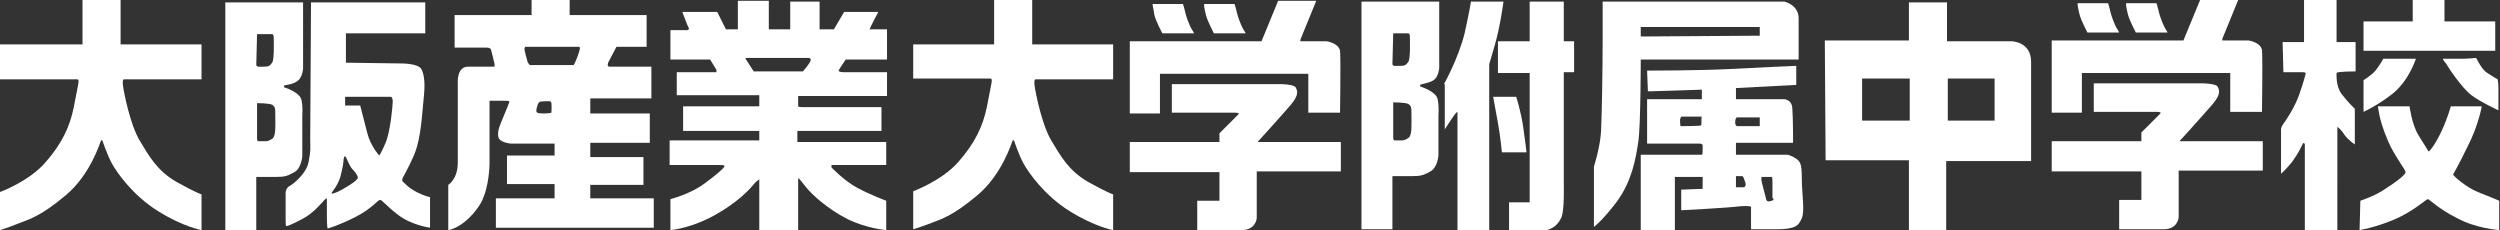 <?xml version="1.0" encoding="utf-8"?>
<!-- Generator: Adobe Illustrator 21.0.2, SVG Export Plug-In . SVG Version: 6.00 Build 0)  -->
<svg version="1.1" id="レイヤー_1" xmlns="http://www.w3.org/2000/svg" xmlns:xlink="http://www.w3.org/1999/xlink" x="0px"
	 y="0px" viewBox="0 0 315.1 29" style="enable-background:new 0 0 315.1 29;" xml:space="preserve">
<rect x="0" y="0" width="315.1" height="29" fill="#333333" stroke="none"/>
<style type="text/css">
	.st0{fill:#FFFFFF;}
</style>
<g>
	<path class="st0" d="M0,5.6h10.4V0h4.8v5.6h10.2V10h-9.8c0,0-0.2,0-0.1,0.8s0.9,4.9,2.1,6.9s2.2,3.8,4.6,5.2
		c2.5,1.4,3.2,1.6,3.2,1.6V29c0,0-2.3-0.4-5.5-2.4s-5.2-4.9-5.8-6c-0.6-1.1-1.2-2.9-1.2-2.9s-0.2-0.1-0.2,0.1
		c-0.1,0.2-1.3,4.2-4.4,6.8s-4.5,3-5.8,3.5C1,28.7,0,29,0,29v-4.8c0,0,3.6-1.3,5.7-3.7s3.1-4.5,3.6-7c0.5-2.6,0.6-3,0.6-3.2
		c0-0.2,0-0.3-0.2-0.3S0,10,0,10V5.6"/>
	<path class="st0" d="M37.5,10.2c0.6-0.4,0.7-1.5,0.7-1.5V0.3h-9.8V29h3.9v-6.7c0,0,1.2,0,2.4,0c1.2,0,1.5-0.1,2.4-0.6
		c0.9-0.5,1-2,1-2s0-4.4,0-4.9c0-0.5,0.1-1.2-0.1-2.2c-0.2-1-2.2-1.6-2.2-1.6l0-0.2C35.8,10.7,36.9,10.7,37.5,10.2z M32.4,4.3h1.9
		c0,0,0.2,0,0.2,0.4c0,0.4,0.1,2.8-0.2,3.2c-0.3,0.4-0.4,0.5-1,0.5c-0.6,0-0.9,0.1-1-0.2C32.3,8,32.4,4.3,32.4,4.3z M34.3,17.5
		c-0.5,0.3-0.6,0.3-1,0.3c-0.4,0-0.8,0-0.8,0s-0.1-0.1-0.1-0.4c0-0.4,0-4.4,0-4.4s1.5,0,1.9,0.2c0.4,0.3,0.4,0.4,0.4,1.5
		S34.8,17.2,34.3,17.5z"/>
	<path class="st0" d="M52.5,24.2c-1-0.5-1.6-1.2-1.7-1.3c-0.1,0-0.1-0.1-0.1-0.3c0-0.2,0.6-1,1.5-3.1c0.9-2.1,1-5.3,1.2-7.1
		s0.1-3-0.3-3.7S50.7,8,50.7,8l-7.1-0.1V4.2h10V0.3H39.2c0,0-0.1,15.9-0.1,17.2c0,1.3,0.1,1.3-0.2,2.9c-0.3,1.6-2.2,3-2.5,3.1
		C36,23.8,36,24.3,36,24.3s0,2.3,0,3.1s0,1.1,0.1,1.1s0.7-0.2,2-0.9c1.4-0.7,2.6-2.2,2.8-2.4s0.3-0.2,0.3-0.2s0,0.7,0,2.2
		s0.1,1.6,0.1,1.6s1.2-0.3,3.4-1.4c2.2-1.1,2.9-2.2,3.2-2.2c0.3,0,0.6,0.6,2.3,1.9s4,1.6,4,1.6v-3.9C54.2,24.9,53.5,24.7,52.5,24.2z
		 M43.1,23.9c-0.9,0.5-1.4,0.6-1.3,0.4s0.7-0.8,1.1-2c0.3-1.2,0.4-1.8,0.4-2.2c0.1-0.4,0.1-0.4,0.2-0.4c0,0,0.1,0.1,0.1,0.1
		s0.5,1.2,0.8,1.5c0.3,0.3,0.7,0.8,0.7,1.1S44,23.4,43.1,23.9z M49.5,12.8c0,0.5-0.3,3.8-0.9,5.2c-0.6,1.4-0.8,1.6-0.8,1.6
		s-1.1-1.2-1.5-2.8c-0.4-1.6-0.9-3.5-0.9-3.5l-1.9,0v-1.1h5.8C49.3,12.2,49.5,12.3,49.5,12.8z"/>
	<path class="st0" d="M82.1,12.4V8.4c0,0-5,0-5.3,0c-0.3,0-0.2-0.4-0.1-0.6c0.1-0.2,1-1.9,1-1.9h3.8V1.9h-9.7V0H67v1.9h-9.7v4.1
		c0,0,3.4,0,4,0c0.6,0,0.6,0.3,0.6,0.3s0.3,1.2,0.4,1.6c0.1,0.4,0,0.5,0,0.5s-2,0-3.3,0c-1.4,0-1.3,1.9-1.3,1.9s0,8.1,0,10.2
		c0,2.1-1.2,2.8-1.2,2.8s0,4.4,0,5.7c1.2-0.2,2.9-1.4,4.1-3.4c1.1-2,1.1-5,1.1-5v-7.9c0,0,1.2,0,1.8,0s0.6,0,0.7,0.1
		c0,0.1-0.2,0.6-0.7,1.8c-0.5,1.2-0.8,1.8-0.7,2.6s1.6,0.9,1.6,0.9h5.5v1.5h-6v3.6h6V25h-7.4v3.7h19.9v-3.7h-8v-1.7h6.7v-3.5h-6.7
		V18h7.5v-3.7h-7.5v-1.9H82.1z M69.5,14.2c0,0-0.3,0.1-0.9,0.1c-0.5,0-1,0-1-0.3s0.1-0.6,0.2-0.9c0.2-0.3,0.3-0.3,0.3-0.3
		s1.2-0.1,1.3,0C69.6,12.8,69.5,14.2,69.5,14.2z M73,6.5c-0.2,0.7-0.6,1.6-0.7,1.7c-0.1,0-5.5,0-5.5,0s-0.1,0-0.3-0.4
		c-0.1-0.4-0.4-1.4-0.4-1.6c0-0.2,0.1-0.3,0.1-0.3l0,0H73C73,5.9,73.2,5.9,73,6.5z"/>
	<path class="st0" d="M111.8,7.5V3.7c0,0-1.3,0-1.6,0c-0.3,0-0.5,0-0.6,0c0-0.1,1.1-2.2,1.1-2.2h-4.3l-1.3,2.2h-1.8V0.2h-3.7v3.5
		h-2.7V0.1H93v3.6h-1.5l-1.1-2.2H86c0,0,0.7,1.9,0.8,2c0.1,0.2-0.1,0.3-0.1,0.3h-2.2v3.7h5l0.8,1.3v0.3h-5v2.9h10.4v1.4h-9.6v3.1
		h9.6v1.2H84.4l0,3.1c0,0,5.8,0,6.4,0s0.5,0.1,0.5,0.2c0,0.1-0.8,0.9-2.6,2.2c-1.8,1.3-4.2,1.9-4.2,1.9V29c0,0,2.9-0.2,6.3-2.3
		c3-1.8,4.2-3.5,4.4-3.7c0.2-0.2,0.5-0.4,0.5-0.4l0,6.4h4.9v-6.5l0.1,0c0,0,0.2,0.2,0.9,1.1c0.7,0.9,2.8,2.8,5.2,4
		c2.4,1.2,4.9,1.4,4.9,1.4v-3.7c0,0-1.9-0.7-3.6-1.6c-1.7-0.9-3.3-2.6-3.3-2.6l0-0.3h6.9v-2.9h-11.2v-1.4h10.6v-3c0,0-9.5,0-10,0
		s-0.5-0.1-0.5-0.1v-1.3h11.2v-3c0,0-5.1,0-5.5,0c-0.4,0-0.6-0.1-0.6-0.2c0-0.1,0.9-1.4,0.9-1.4H111.8z M102.1,7.8
		c-0.2,0.4-0.9,1.2-0.9,1.2H95l-0.9-1.4c0,0-0.3-0.3,0-0.3h7.9C102.1,7.4,102.3,7.4,102.1,7.8z"/>
	<path class="st0" d="M114.9,5.6h10.4V0h4.8v5.6h10.2V10h-9.8c0,0-0.2,0-0.1,0.8s0.9,4.9,2.1,6.9c1.2,2,2.2,3.8,4.6,5.2
		c2.5,1.4,3.2,1.6,3.2,1.6V29c0,0-2.3-0.4-5.5-2.4c-3.2-2-5.2-4.9-5.8-6c-0.6-1.1-1.2-2.9-1.2-2.9s-0.2-0.1-0.2,0.1
		c-0.1,0.2-1.3,4.2-4.4,6.8c-3.1,2.6-4.5,3-5.8,3.5c-1.3,0.5-2.3,0.8-2.3,0.8v-4.8c0,0,3.6-1.3,5.7-3.7s3.1-4.5,3.6-7
		c0.5-2.6,0.6-3,0.6-3.2c0-0.2,0-0.3-0.2-0.3s-9.7,0-9.7,0V5.6"/>
	<path class="st0" d="M145.3,0.5h3.8c0,0,0.2,0.6,0.3,1.1c0.1,0.5,0.5,1.5,0.7,1.9c0.2,0.3,0.4,0.7,0.4,0.7h-4c0,0-0.8-1.5-1-2.3
		C145.4,1.1,145.2,0.5,145.3,0.5L145.3,0.5z"/>
	<path class="st0" d="M151.8,0.5h3.8c0,0,0.2,0.6,0.3,1.1s0.5,1.5,0.7,1.9c0.2,0.3,0.4,0.7,0.4,0.7h-4c0,0-0.8-1.5-1-2.3
		C151.8,1.1,151.7,0.5,151.8,0.5L151.8,0.5z"/>
	<path class="st0" d="M161.1,0.1h4.8l-2,4.9l0,0.2h3.3c0,0,1.5,0.2,1.7,1.2c0.1,1,0,7.8,0,7.8h-4V9.5V9.3h-18.7v5h-3.8V5.2H159
		L161.1,0.1z"/>
	<path class="st0" d="M147.7,10.6h13.6c0,0,1.7,0,2,0.4c0.2,0.4,0.5,0.9-0.6,2.2c-1.1,1.3-4.2,4.7-4.2,4.7h10.5v3.7h-10.6v5.9
		c0,0-0.1,1.5-1.9,1.5c-1.7,0-5.6,0-5.6,0v-3.7h2.8v-3.6h-11.3v-3.8h11.3v-1.1l2.4-2.4c0,0,0.2-0.2-0.5-0.2c-0.7,0-7.9,0-7.9,0
		L147.7,10.6z"/>
	<path class="st0" d="M180.7,10.1c0.6-0.4,0.7-1.5,0.7-1.5V0.2h-9.8v28.7h3.9v-6.7c0,0,1.2,0,2.4,0c1.2,0,1.5-0.1,2.4-0.6
		c0.9-0.5,1-2,1-2s0-4.4,0-4.9c0-0.5,0.1-1.2-0.1-2.2c-0.2-1-2.2-1.6-2.2-1.6l0-0.2C179,10.6,180.1,10.5,180.7,10.1z M175.6,4.2h1.9
		c0,0,0.2,0,0.2,0.4c0,0.4,0.1,2.8-0.2,3.2c-0.3,0.4-0.4,0.5-1,0.5c-0.6,0-0.9,0.1-1-0.2C175.5,7.9,175.6,4.2,175.6,4.2z
		 M177.5,17.4c-0.5,0.3-0.6,0.3-1,0.3s-0.8,0-0.8,0s-0.1-0.1-0.1-0.4c0-0.4,0-4.4,0-4.4s1.5,0,1.9,0.2c0.4,0.3,0.4,0.4,0.4,1.5
		S178,17.1,177.5,17.4z"/>
	<path class="st0" d="M182,10.6c0,0,1.8-3.2,2.6-6.4c0.7-3.2,0.8-4,0.8-4h4.1c0,0-0.4,3.1-1.1,5.5c-0.7,2.4-0.7,2.4-0.7,2.4V29h-4
		V14.1c0,0-0.1,0-0.4,0.4c-0.3,0.4-1.2,1.8-1.2,1.8V10.6z"/>
	<path class="st0" d="M188.2,12.2h2.9c0,0,0.6,1.8,0.9,3.9s0.4,3.1,0.4,3.1h-3.1c0,0-0.2-2.1-0.5-3.7
		C188.5,13.8,188.2,12.2,188.2,12.2z"/>
	<path class="st0" d="M188.9,5.2h3.9v-5h4.3v5h1.3v3.9h-1.3v14c0,0,0.1,3.4-0.3,4.3s-1.2,1.7-2.7,1.7c-1.5,0-3.9,0-3.9,0v-3.6h2.6
		V9.2h-4V5.2z"/>
	<path class="st0" d="M224.9,0.2H202c0,0,0,0.3,0,4.4s-0.1,9.9-0.2,11.9c-0.1,2-0.9,4.5-0.9,4.5v7.6c0,0,1-0.7,2.9-3.2
		c1.9-2.6,2.4-5.5,2.7-7.6c0.3-2.1,0.3-10.3,0.3-10.3h19.9c0,0,0-3.5,0-5.2S224.9,0.2,224.9,0.2z M221.8,4.5l-15,0.1V3.4h15V4.5z"/>
	<path class="st0" d="M227.1,22.5c0-1.9-0.2-2.1-0.7-2.5c-0.6-0.4-1.1-0.5-1.1-0.5h-6.5v-1.5h7.2c0,0,0-3.3-0.1-4.4
		c-0.1-1.2-1.2-1.1-1.2-1.1h-5.9v-1.4l7.6-0.4V8.3c0,0-4.7,0.2-8.4,0.4c-3.8,0.2-10.4,0.2-10.4,0.2l0.1,2.6l0.1,0c0,0,0,0,0.5,0
		c0.5,0,6.2-0.2,6.2-0.2s0,0.3,0,0.7s0,0.5,0,0.5l-6.9,0v5.6c0,0,6.2,0,6.6,0s0.4,0.2,0.4,0.2s0,0.4,0,0.8s-0.1,0.4-0.1,0.4h-7.7V29
		h4.3l0-6.7l3.5,0l0,1.5l-2.7,0.1v2.6c0,0,5.9-0.3,7.4-0.5c1.5-0.1,1.4,0.1,1.4,0.1l0,2.8c0,0,0.5,0,3.1,0s2.9-0.5,3.3-1.4
		S227.1,24.4,227.1,22.5z M214.4,15.8c-0.1,0.1-2.6,0.1-2.6,0.1s-0.1-0.8,0-1c0.1-0.2,0.1-0.2,0.1-0.2h2.6
		C214.4,14.8,214.5,15.8,214.4,15.8z M218.9,14.8h2.9v1.1h-2.9c0,0-0.2-0.1-0.2-0.5C218.7,14.9,218.9,14.8,218.9,14.8z M219.8,23.6
		h-1v-1.4h0.8c0,0,0.1,0,0.2,0.3c0.1,0.3,0.3,0.7,0.2,0.9C219.9,23.6,219.8,23.6,219.8,23.6z M223.3,25.3c-0.3,0.1-0.6,0.2-0.7-0.2
		c-0.1-0.5-0.6-2.2-0.6-2.5s0-0.3,0.1-0.3c0,0,1.1,0,1.2,0c0.1,0,0.1,0.4,0.1,0.7c0,0.3,0,1.7,0,1.9
		C223.5,25.1,223.7,25.2,223.3,25.3z"/>
	<path class="st0" d="M253.5,5.2h-8.1V0.3h-4.8v4.8h-10.6l0.1,15.1h10.5V29h4.7v-8.7H256c0,0,0-9.8,0-12.5
		C256,5.2,253.5,5.2,253.5,5.2z M240.7,15.2h-6V9.9h6V15.2z M251.4,15.2h-5.9V9.9h5.9V15.2z"/>
	<path class="st0" d="M261.9,0.4h3.8c0,0,0.2,0.6,0.3,1.1s0.5,1.5,0.7,1.9c0.2,0.3,0.4,0.7,0.4,0.7h-4c0,0-0.8-1.5-1-2.3
		C261.9,1,261.8,0.4,261.9,0.4L261.9,0.4z"/>
	<path class="st0" d="M268,0.4h3.8c0,0,0.2,0.6,0.3,1.1c0.1,0.5,0.5,1.5,0.7,1.9c0.2,0.3,0.4,0.7,0.4,0.7h-4c0,0-0.8-1.5-1-2.3
		C268,1,267.9,0.4,268,0.4L268,0.4z"/>
	<path class="st0" d="M277.3,0h4.8l-2,4.9l0,0.2h3.3c0,0,1.5,0.2,1.7,1.2c0.1,1,0,7.8,0,7.8h-4V9.4V9.2h-18.7v5h-3.8V5.1h16.6
		L277.3,0z"/>
	<path class="st0" d="M263.9,10.5h13.6c0,0,1.7,0,2,0.4c0.2,0.4,0.5,0.9-0.6,2.2c-1.1,1.3-4.2,4.7-4.2,4.7h10.5v3.7h-10.6v5.9
		c0,0-0.1,1.5-1.9,1.5s-5.6,0-5.6,0v-3.7h2.8v-3.6h-11.3v-3.8h11.3v-1.1l2.4-2.4c0,0,0.2-0.2-0.5-0.2s-7.9,0-7.9,0L263.9,10.5z"/>
	<path class="st0" d="M287.7,5.3h2.7V0l4.1,0v5.3h2.4v3.7c0,0-2.4,0-2.4,0.2c0,0.2-0.1,1.6,0.6,2.6c1,1.3,1.7,1.9,1.7,1.9l0,4.5
		c0,0-0.8-0.5-1.3-1.2c-0.5-0.8-0.9-1-0.9-1s0,0,0,0V29h-4.1V18.2c0,0-0.1-0.4-0.3,0c-0.2,0.4-0.5,1.1-1.3,2.2
		c-0.9,1.1-1.4,1.5-1.4,1.5v-5.6c0,0,0-0.3,0.3-0.7c0.3-0.4,1.4-2,2-3.7s0.8-2.6,0.8-2.6s0.1-0.2-0.4-0.2c-0.5,0-2.4,0-2.4,0
		L287.7,5.3z"/>
	<polygon class="st0" points="297.9,2.7 304.1,2.7 304.1,0 308.1,0 308.1,2.7 314.5,2.7 314.5,6.4 297.9,6.4 	"/>
	<path class="st0" d="M300.4,7.4h4.1c0,0-0.8,2.6-2.8,4.3c-2,1.6-3.8,2.4-3.8,2.4v-4c0,0,1-0.6,1.5-1.2
		C299.9,8.3,300.4,7.4,300.4,7.4L300.4,7.4z"/>
	<path class="st0" d="M307.9,7.4c0,0,1.9,0,2.6,0c0.6,0,1.6-0.1,1.6-0.1s0.7,1.5,1.4,1.9c0.6,0.4,1.3,0.8,1.3,0.8s0.1,0.4,0.1,1.1
		c0,0.7,0,2.8,0,2.8s-2.2-1-3.4-1.9c-1.2-0.9-3-3.6-3.2-4C307.9,7.6,307.9,7.4,307.9,7.4z"/>
	<path class="st0" d="M308.9,13.4h3.9c0,0-0.4,2.4-1.8,5.1c-1.3,2.7-1.8,3.4-1.8,3.5c0,0.2,1.8,1.7,3.1,2.2c1.3,0.5,2.7,1.1,2.7,1.1
		V29c0,0-2.9-0.2-5.3-1.5c-2.4-1.2-3.5-2.4-3.7-2.4c-0.2,0-1.9,1.6-4.3,2.6c-2.4,1-4.3,1.3-4.3,1.3l0.1-3.7c0,0,1.9-0.6,3.3-1.6
		c1.4-0.9,2.4-1.7,2.4-2c0-0.3-1.5-2.2-2.2-3.9c-0.7-1.6-1-2.8-1.1-3.3s-0.2-1.1-0.2-1.1h4c0,0,0.3,2.3,1.1,3.6
		c0.8,1.3,1.3,2.1,1.3,2.1c0.1,0,0.8-0.8,1.6-2.5C308.5,14.9,308.9,13.4,308.9,13.4z"/>
</g>
</svg>
